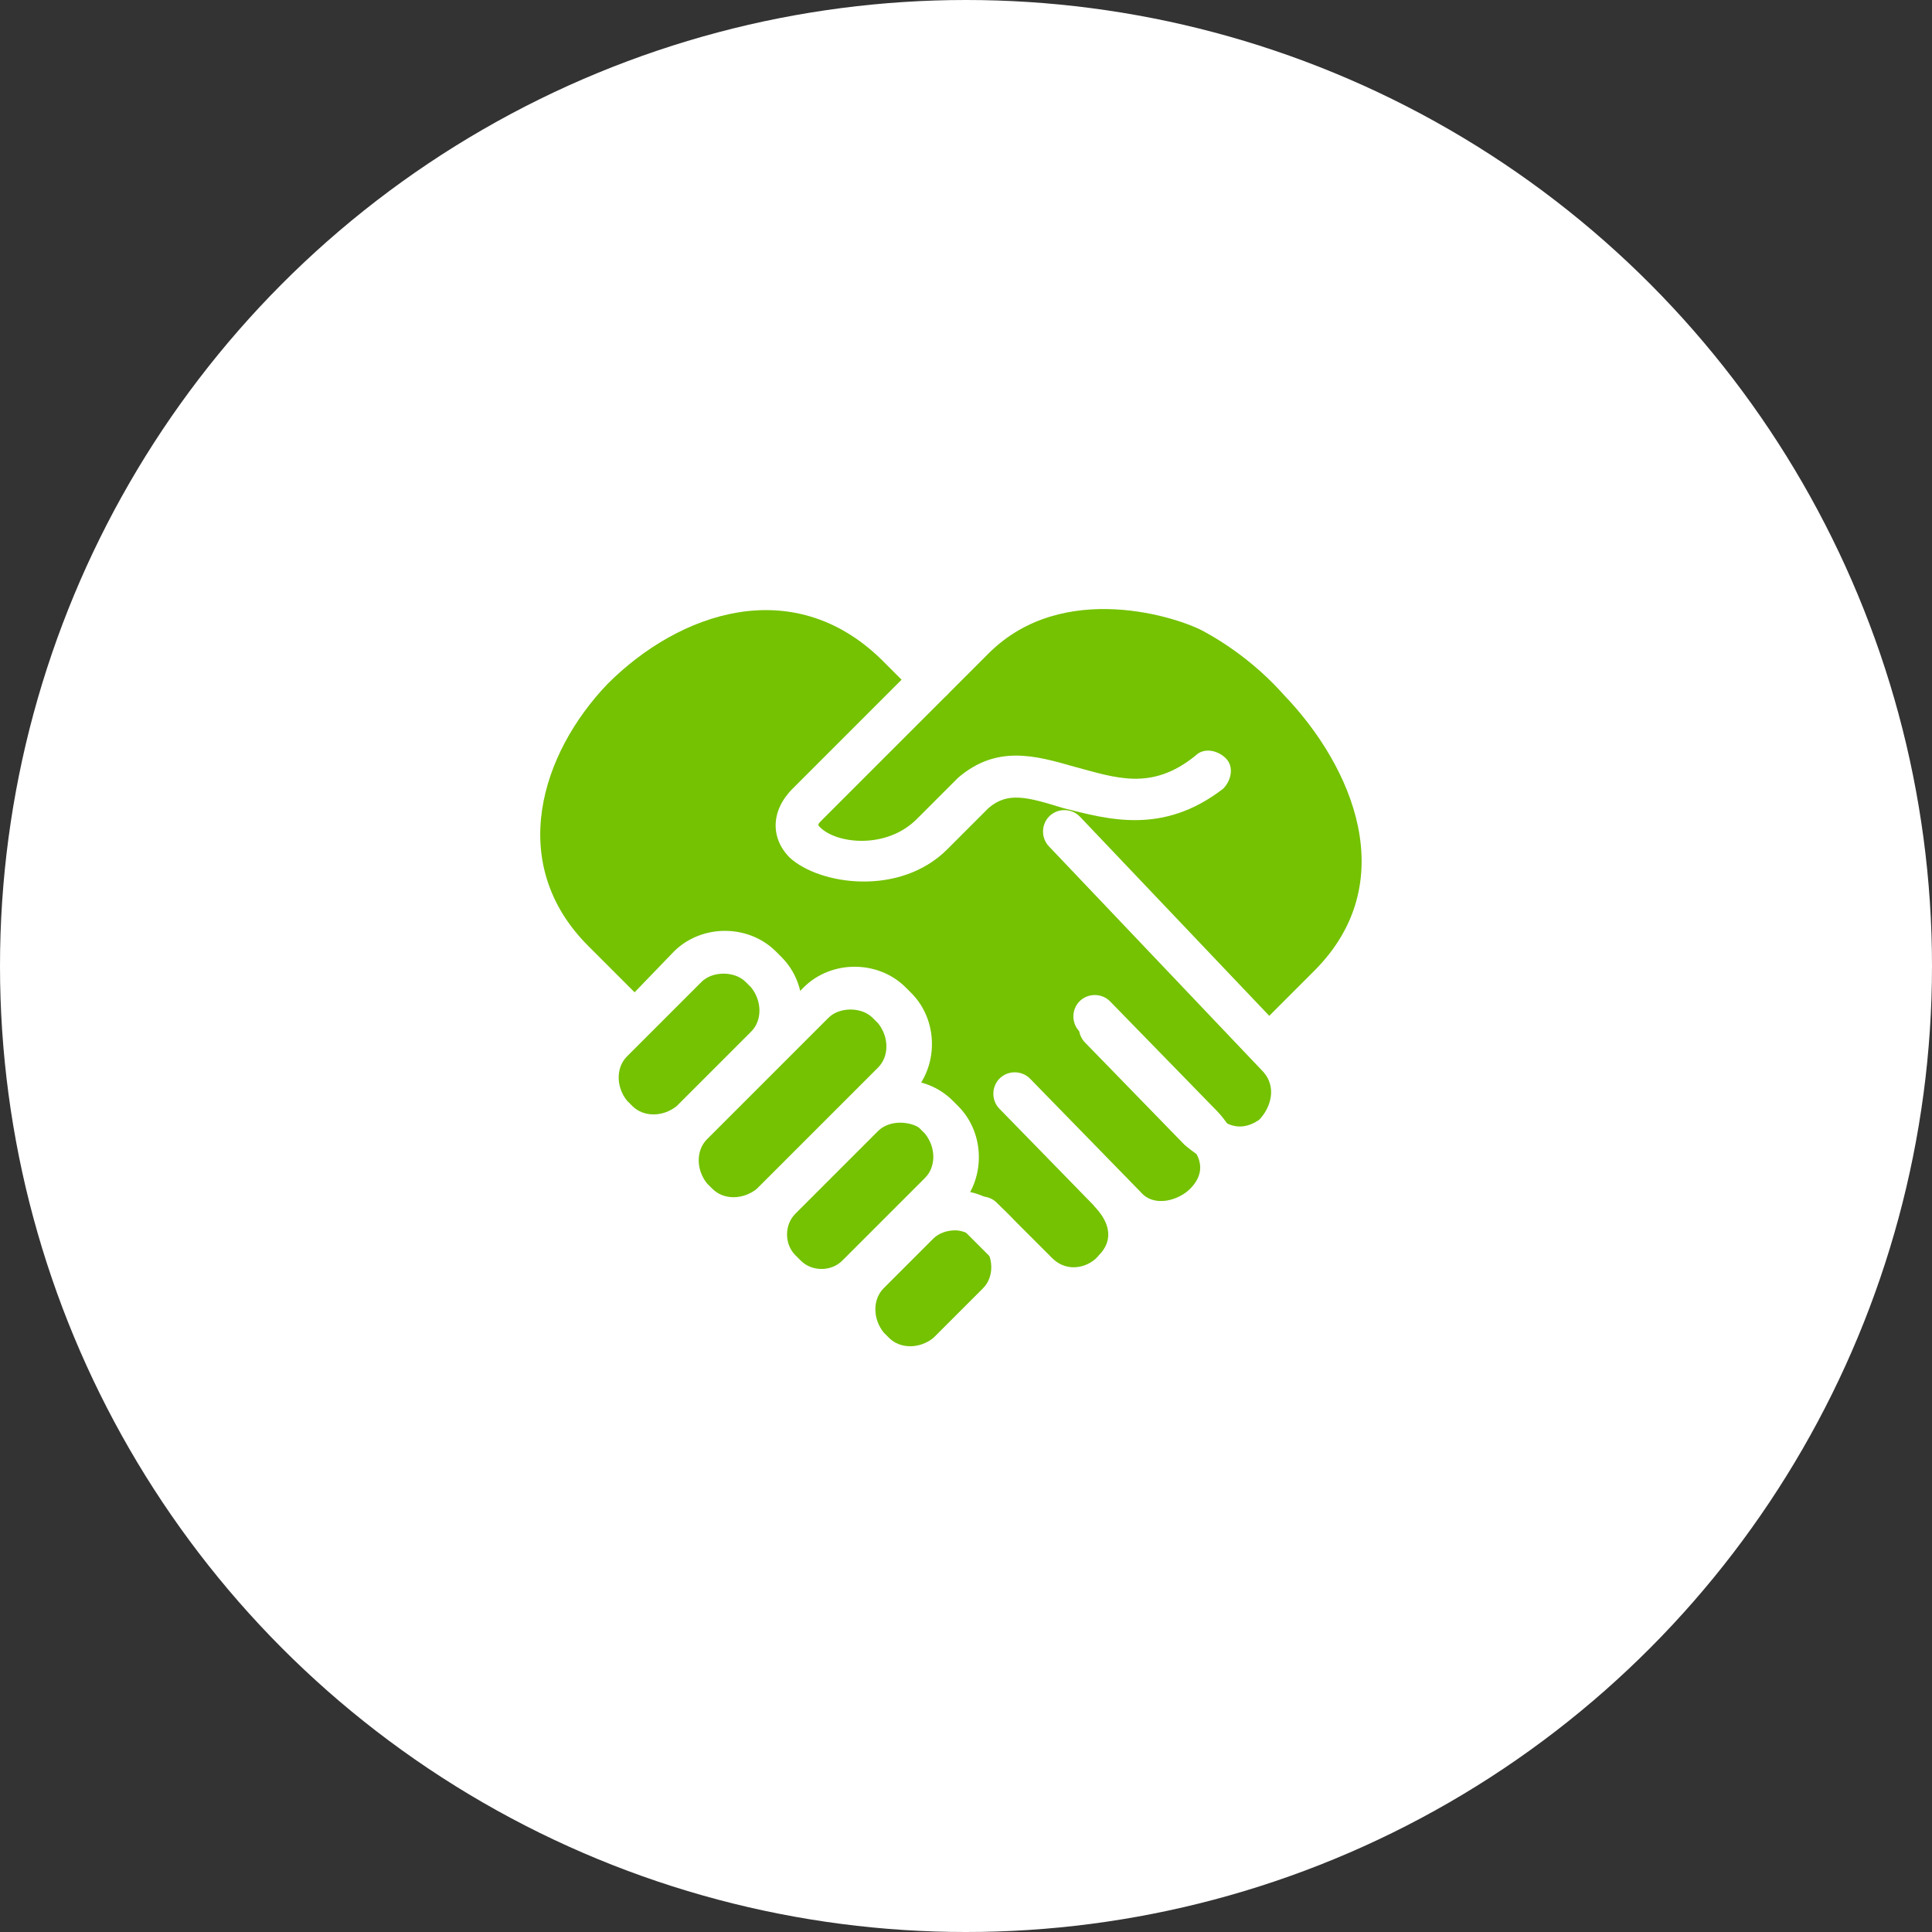 <?xml version="1.0" encoding="utf-8"?>
<!-- Generator: Adobe Illustrator 27.5.0, SVG Export Plug-In . SVG Version: 6.00 Build 0)  -->
<svg version="1.0" id="レイヤー_1" xmlns="http://www.w3.org/2000/svg" xmlns:xlink="http://www.w3.org/1999/xlink" x="0px"
	 y="0px" viewBox="0 0 70 70" enable-background="new 0 0 70 70" xml:space="preserve">
<rect x="0" y="0" width="70" height="70" fill="#333333" stroke="none"/>
<circle id="楕円形_74" fill="#FFFFFF" cx="35" cy="35" r="35"/>
<g id="グループ_378" transform="translate(170.816 167.277)">
	<g id="グループ_376" transform="translate(0 0)">
		<path id="パス_856" fill="#74C201" d="M-132.2-137.2l7.7,8.1c1.6,1.7-0.8,4.8-2.8,2.7l-3.6-3.7"/>
		<path id="パス_857" fill="#74C201" d="M-134.1-127.6l4,4.1c1.6,1.6,4.8-0.8,2.8-2.9l-3.9-4"/>
		<path id="パス_858" fill="#74C201" d="M-143.3-132.2l0.2,0.2c0.7,0.7,0.7,1.9,0,2.6l-2.7,2.7c-0.7,0.7-1.9,0.7-2.6,0l-0.2-0.2
			c-0.7-0.7-0.7-1.9,0-2.6l2.7-2.7C-145.2-132.9-144-132.9-143.3-132.2"/>
		<path id="パス_859" fill="#74C201" d="M-138.7-130.9l0.2,0.2c0.7,0.7,0.7,1.9,0,2.6l-4.4,4.4c-0.7,0.7-1.9,0.7-2.6,0l-0.2-0.2
			c-0.7-0.7-0.7-1.9,0-2.6l4.4-4.4C-140.5-131.6-139.4-131.6-138.7-130.9"/>
		<path id="パス_860" fill="#74C201" d="M-136.9-126.8l0.2,0.2c0.7,0.7,0.7,1.9,0,2.6l-3,3c-0.7,0.7-1.9,0.7-2.6,0l-0.2-0.2
			c-0.7-0.7-0.7-1.9,0-2.6l3-3C-138.8-127.6-137.6-127.6-136.9-126.8"/>
		<path id="パス_861" fill="#74C201" d="M-134.9-122.9l0.2,0.2c0.7,0.7,0.7,1.9,0,2.6l-1.8,1.8c-0.7,0.7-1.9,0.7-2.6,0l-0.2-0.2
			c-0.7-0.7-0.7-1.9,0-2.6l1.8-1.8C-136.8-123.6-135.7-123.6-134.9-122.9"/>
		<path id="パス_862" fill="#74C201" d="M-126.9-139.3c-3.5,2.8-6.3-1.3-8.5,0.7l-1.5,1.5c-2.1,2-6.1,0.5-4.5-1.1l6-6
			c2.9-2.8,7.3-1.7,8.7-0.9c1.1,0.7,2.2,1.5,3,2.4c2.8,3,4.5,7.6,1,11.1l-2,2l-5.9,5.7c2,2.1-1.1,4.4-2.7,2.8l-2-2l-12.7-7.5l-2-2
			c-6.6-6.6,4.9-18,11.6-11.5l1.3,1.3"/>
	</g>
	<g id="グループ_377" transform="translate(0 0)">
		<path fill="#FFFFFF" d="M-124.7-128.8c-0.2,0-0.4-0.1-0.5-0.2c-0.3-0.3-0.3-0.8,0-1.1l2-2c3.2-3.2,1.4-7.4-1.1-10
			c-0.8-0.9-1.8-1.7-2.9-2.3c-0.9-0.5-5.1-1.9-7.8,0.8l-6,6c-0.2,0.2-0.2,0.2-0.1,0.3c0.6,0.6,2.4,0.8,3.5-0.3l1.5-1.5
			c1.4-1.2,2.8-0.8,4.2-0.4c1.5,0.4,2.8,0.9,4.4-0.4c0.3-0.3,0.8-0.2,1.1,0.1c0.3,0.3,0.2,0.8-0.1,1.1c-2.2,1.7-4.2,1.1-5.8,0.7
			c-1.3-0.4-2-0.6-2.7,0l-1.5,1.5c-1.7,1.7-4.6,1.3-5.7,0.3c-0.7-0.7-0.7-1.7,0.1-2.5l6-6c3.1-3.1,7.8-2,9.6-1
			c1.2,0.7,2.3,1.6,3.2,2.6c3.1,3.4,4.7,8.4,1,12.1l-2,2C-124.3-128.9-124.5-128.8-124.7-128.8z"/>
		<path fill="#FFFFFF" d="M-148-129.8c-0.2,0-0.4-0.1-0.5-0.2l-2-2c-3.7-3.7-2.3-8.6,0.7-11.6c3.1-3.2,8.3-4.5,12-0.9l1.3,1.3
			c0.3,0.3,0.3,0.8,0,1.1c-0.3,0.3-0.8,0.3-1.1,0l-1.3-1.3c-3.2-3.1-7.3-1.7-9.9,0.9c-2.4,2.5-3.7,6.5-0.7,9.5l2,2
			c0.3,0.3,0.3,0.8,0,1.1C-147.6-129.9-147.8-129.8-148-129.8z"/>
		<path fill="#FFFFFF" d="M-125.9-124.9c-0.6,0-1.3-0.3-2-0.9l-3.6-3.7c-0.3-0.3-0.3-0.8,0-1.1c0.3-0.3,0.8-0.3,1.1,0l3.6,3.7
			c0.7,0.7,1.3,0.4,1.6,0.2c0.4-0.4,0.7-1.2,0.1-1.8l-7.7-8.1c-0.3-0.3-0.3-0.8,0-1.1c0.3-0.3,0.8-0.3,1.1,0l7.7,8.1
			c1.2,1.2,0.8,3-0.2,3.9C-124.6-125.2-125.2-124.9-125.9-124.9z"/>
		<path fill="#FFFFFF" d="M-128.8-122.2c-0.6,0-1.3-0.2-1.8-0.8l-4-4.1c-0.3-0.3-0.3-0.8,0-1.1c0.3-0.3,0.8-0.3,1.1,0l4,4.1
			c0.5,0.6,1.4,0.3,1.8-0.1c0.3-0.3,0.7-0.9-0.1-1.7l-3.9-4c-0.3-0.3-0.3-0.8,0-1.1c0.3-0.3,0.8-0.3,1.1,0l3.9,4
			c1.3,1.4,0.9,2.9,0,3.8C-127.3-122.6-128.1-122.2-128.8-122.2z"/>
		<path fill="#FFFFFF" d="M-132-119.8c-0.6,0-1.3-0.2-1.8-0.8l-2-2c-0.3-0.3-0.3-0.8,0-1.1c0.3-0.3,0.8-0.3,1.1,0l2,2
			c0.6,0.6,1.4,0.3,1.7-0.1c0.2-0.2,0.7-0.8-0.1-1.7c-0.3-0.3-0.3-0.8,0-1.1c0.3-0.3,0.8-0.3,1.1,0c1.3,1.4,0.9,2.9,0.1,3.8
			C-130.5-120.1-131.3-119.8-132-119.8z"/>
		<path fill="#FFFFFF" d="M-147.1-125.3c-0.7,0-1.3-0.2-1.8-0.8l-0.2-0.2c-1-1-1-2.7,0-3.7l2.7-2.8c1-1,2.7-1,3.7,0c0,0,0,0,0,0
			l0.2,0.2c1,1,1,2.7,0,3.7l-2.8,2.7C-145.8-125.6-146.5-125.3-147.1-125.3z M-144.6-132c-0.3,0-0.6,0.1-0.8,0.3l-2.7,2.7
			c-0.4,0.4-0.4,1.1,0,1.6l0.2,0.2c0.4,0.4,1.1,0.4,1.6,0l2.7-2.7c0.4-0.4,0.4-1.1,0-1.6l-0.2-0.2C-144-131.9-144.3-132-144.6-132z"
			/>
		<path fill="#FFFFFF" d="M-144.1-122.4c-0.7,0-1.3-0.2-1.8-0.8l-0.2-0.2c-1-1-1-2.7,0-3.7l4.4-4.4c1-1,2.7-1,3.7,0c0,0,0,0,0,0
			l0.2,0.2c1,1,1,2.7,0,3.7l-4.4,4.4C-142.8-122.7-143.5-122.4-144.1-122.4z M-140-130.7c-0.3,0-0.6,0.1-0.8,0.3l-4.4,4.4
			c-0.4,0.4-0.4,1.1,0,1.6l0.2,0.2c0.4,0.4,1.1,0.4,1.6,0l4.4-4.4c0.4-0.4,0.4-1.1,0-1.6l-0.2-0.2
			C-139.4-130.6-139.7-130.7-140-130.7z"/>
		<path fill="#FFFFFF" d="M-141-119.7c-0.7,0-1.3-0.3-1.8-0.8l-0.2-0.2c-1-1-1-2.7,0-3.7l3-3c1-1,2.7-1,3.7,0c0,0,0,0,0,0l0.2,0.2
			c1,1,1,2.7,0,3.7l-3,3C-139.6-120-140.3-119.7-141-119.7z M-138.2-126.6c-0.3,0-0.6,0.1-0.8,0.3l-3,3c-0.4,0.4-0.4,1.1,0,1.5
			l0.2,0.2c0.4,0.4,1.1,0.4,1.5,0l3-3c0.4-0.4,0.4-1.1,0-1.6l-0.2-0.2C-137.6-126.5-137.9-126.6-138.2-126.6z"/>
		<path fill="#FFFFFF" d="M-137.9-117c-0.7,0-1.3-0.2-1.8-0.7l-0.2-0.2c-1-1-1-2.7,0-3.7l1.8-1.8c1-1,2.7-1,3.7,0c0,0,0,0,0,0
			l0.2,0.2c1,1,1,2.7,0,3.7l-1.8,1.8C-136.6-117.2-137.2-117-137.9-117z M-136.2-122.7c-0.3,0-0.6,0.1-0.8,0.3l-1.8,1.8
			c-0.4,0.4-0.4,1.1,0,1.6l0.2,0.2c0.4,0.4,1.1,0.4,1.6,0l1.8-1.8c0.4-0.4,0.4-1.1,0-1.6l-0.2-0.2
			C-135.7-122.6-136-122.7-136.2-122.7z"/>
	</g>
</g>
</svg>
